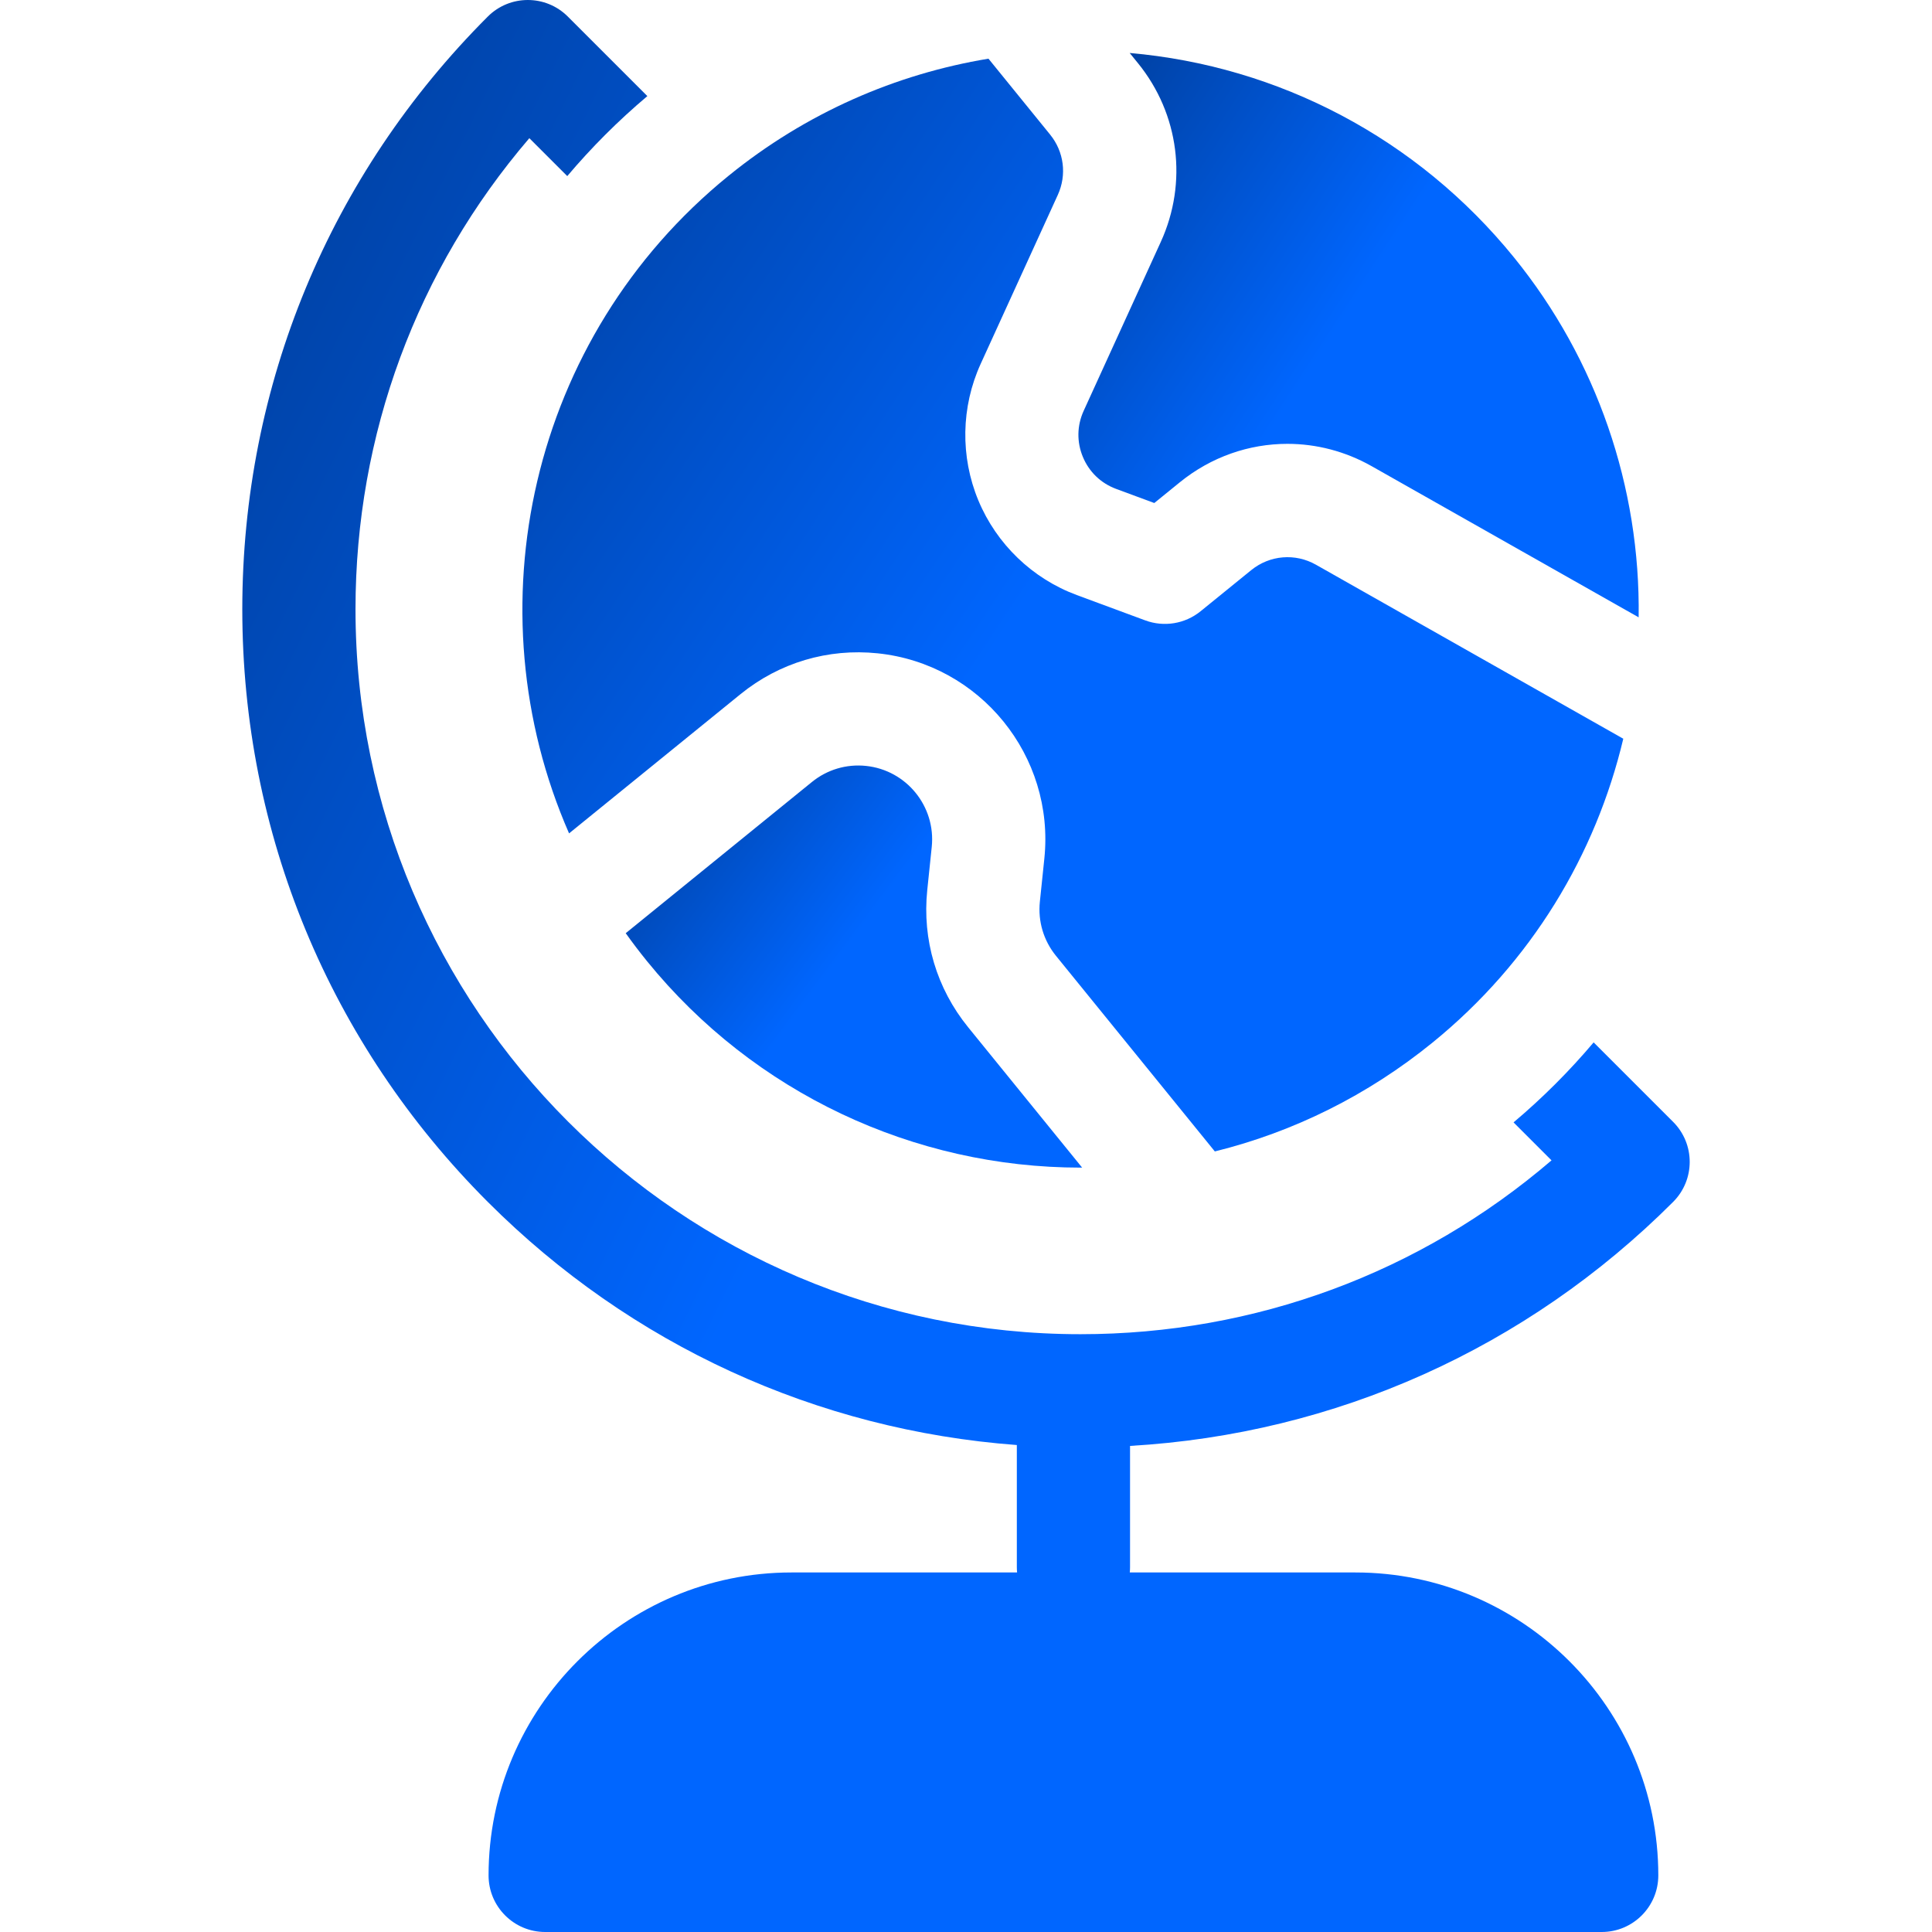 <svg width="500" height="500" viewBox="0 0 500 500" fill="none" xmlns="http://www.w3.org/2000/svg">
<g clip-path="url(#clip0)">
<path d="M391.706 290.474L401.533 300.301C367.581 329.413 324.819 345.29 279.62 345.29C176.167 345.29 92.003 261.125 92.003 157.672C92.003 112.473 107.88 69.711 136.992 35.76L146.808 45.575C153.026 38.213 159.937 31.28 167.535 24.87L146.955 4.291C141.235 -1.43 131.96 -1.43 126.239 4.291C85.269 45.261 62.706 99.732 62.706 157.673C62.706 215.613 85.269 270.085 126.239 311.055C163.303 348.119 211.419 370.116 263.156 373.973V405.651C263.156 406.091 263.185 406.523 263.222 406.953H204.84C161.61 406.953 126.441 442.123 126.441 485.352C126.441 493.441 133 500 141.09 500H414.52C422.609 500 429.168 493.441 429.168 485.352C429.168 442.122 393.998 406.953 350.77 406.953H292.388C292.426 406.523 292.453 406.091 292.453 405.651V374.2C345.567 371.122 395.073 348.983 433.003 311.054C438.724 305.333 438.724 296.059 433.003 290.338L412.433 269.768C406.215 277.131 399.304 284.064 391.706 290.474Z" fill="url(#paint0_linear)"/>
<path d="M420.105 191.182L340.576 146.154C335.192 143.106 328.61 143.655 323.807 147.557L310.714 158.189C306.695 161.453 301.254 162.354 296.396 160.557L278.689 154.006C267.194 149.753 257.904 140.823 253.197 129.507C248.492 118.19 248.712 105.306 253.802 94.156L273.759 50.443C276.132 45.246 275.368 39.264 271.768 34.829L255.815 15.185C231.897 19.14 208.663 29.161 188.534 45.507C137.004 87.353 121.853 157.624 147.274 215.678L191.646 179.645C201.679 171.497 214.285 167.743 227.141 169.078C253.677 171.83 273.026 195.659 270.275 222.196L269.116 233.364C268.591 238.435 270.072 243.407 273.286 247.365L314.398 297.991C334.763 292.958 353.937 283.459 370.707 269.841C396.371 248.998 413.004 221.104 420.105 191.182Z" fill="url(#paint1_linear)"/>
<path d="M241.135 219.172C242.22 208.704 234.587 199.303 224.117 198.217C219.045 197.691 214.072 199.172 210.115 202.386L161.936 241.511C163.701 243.986 165.543 246.406 167.453 248.759C195.186 282.91 236.559 302.179 279.656 302.179H280.058L250.541 265.832C242.395 255.8 238.642 243.195 239.975 230.341L241.135 219.172Z" fill="url(#paint2_linear)"/>
<path d="M300.41 62.609L280.453 106.322C278.709 110.142 278.637 114.38 280.249 118.257C281.86 122.134 284.917 125.071 288.856 126.528L298.729 130.182L305.338 124.814C313.449 118.229 323.273 114.866 333.175 114.866C340.643 114.866 348.154 116.777 355.011 120.659L424.082 159.765C424.56 126.096 413.266 93.032 391.788 66.585C366.792 35.804 330.958 17.078 292.361 13.711L294.511 16.357C305.176 29.494 307.438 47.217 300.41 62.609Z" fill="url(#paint3_linear)"/>
</g>
<defs>
<linearGradient id="paint0_linear" x1="-264.222" y1="-222.956" x2="571.57" y2="188.436" gradientUnits="userSpaceOnUse">
<stop/>
<stop offset="0.703" stop-color="#0066FF"/>
<stop offset="1" stop-color="#0066FF"/>
</linearGradient>
<linearGradient id="paint1_linear" x1="-113.464" y1="-110.921" x2="435.669" y2="252.551" gradientUnits="userSpaceOnUse">
<stop/>
<stop offset="0.703" stop-color="#0066FF"/>
<stop offset="1" stop-color="#0066FF"/>
</linearGradient>
<linearGradient id="paint2_linear" x1="58.842" y1="151.708" x2="269.241" y2="308.614" gradientUnits="userSpaceOnUse">
<stop/>
<stop offset="0.703" stop-color="#0066FF"/>
<stop offset="1" stop-color="#0066FF"/>
</linearGradient>
<linearGradient id="paint3_linear" x1="152.533" y1="-51.416" x2="434.491" y2="132.505" gradientUnits="userSpaceOnUse">
<stop/>
<stop offset="0.703" stop-color="#0066FF"/>
<stop offset="1" stop-color="#0066FF"/>
</linearGradient>
<clipPath id="clip0">
<rect width="500" height="500" fill="white"/>
</clipPath>
</defs>
</svg>

